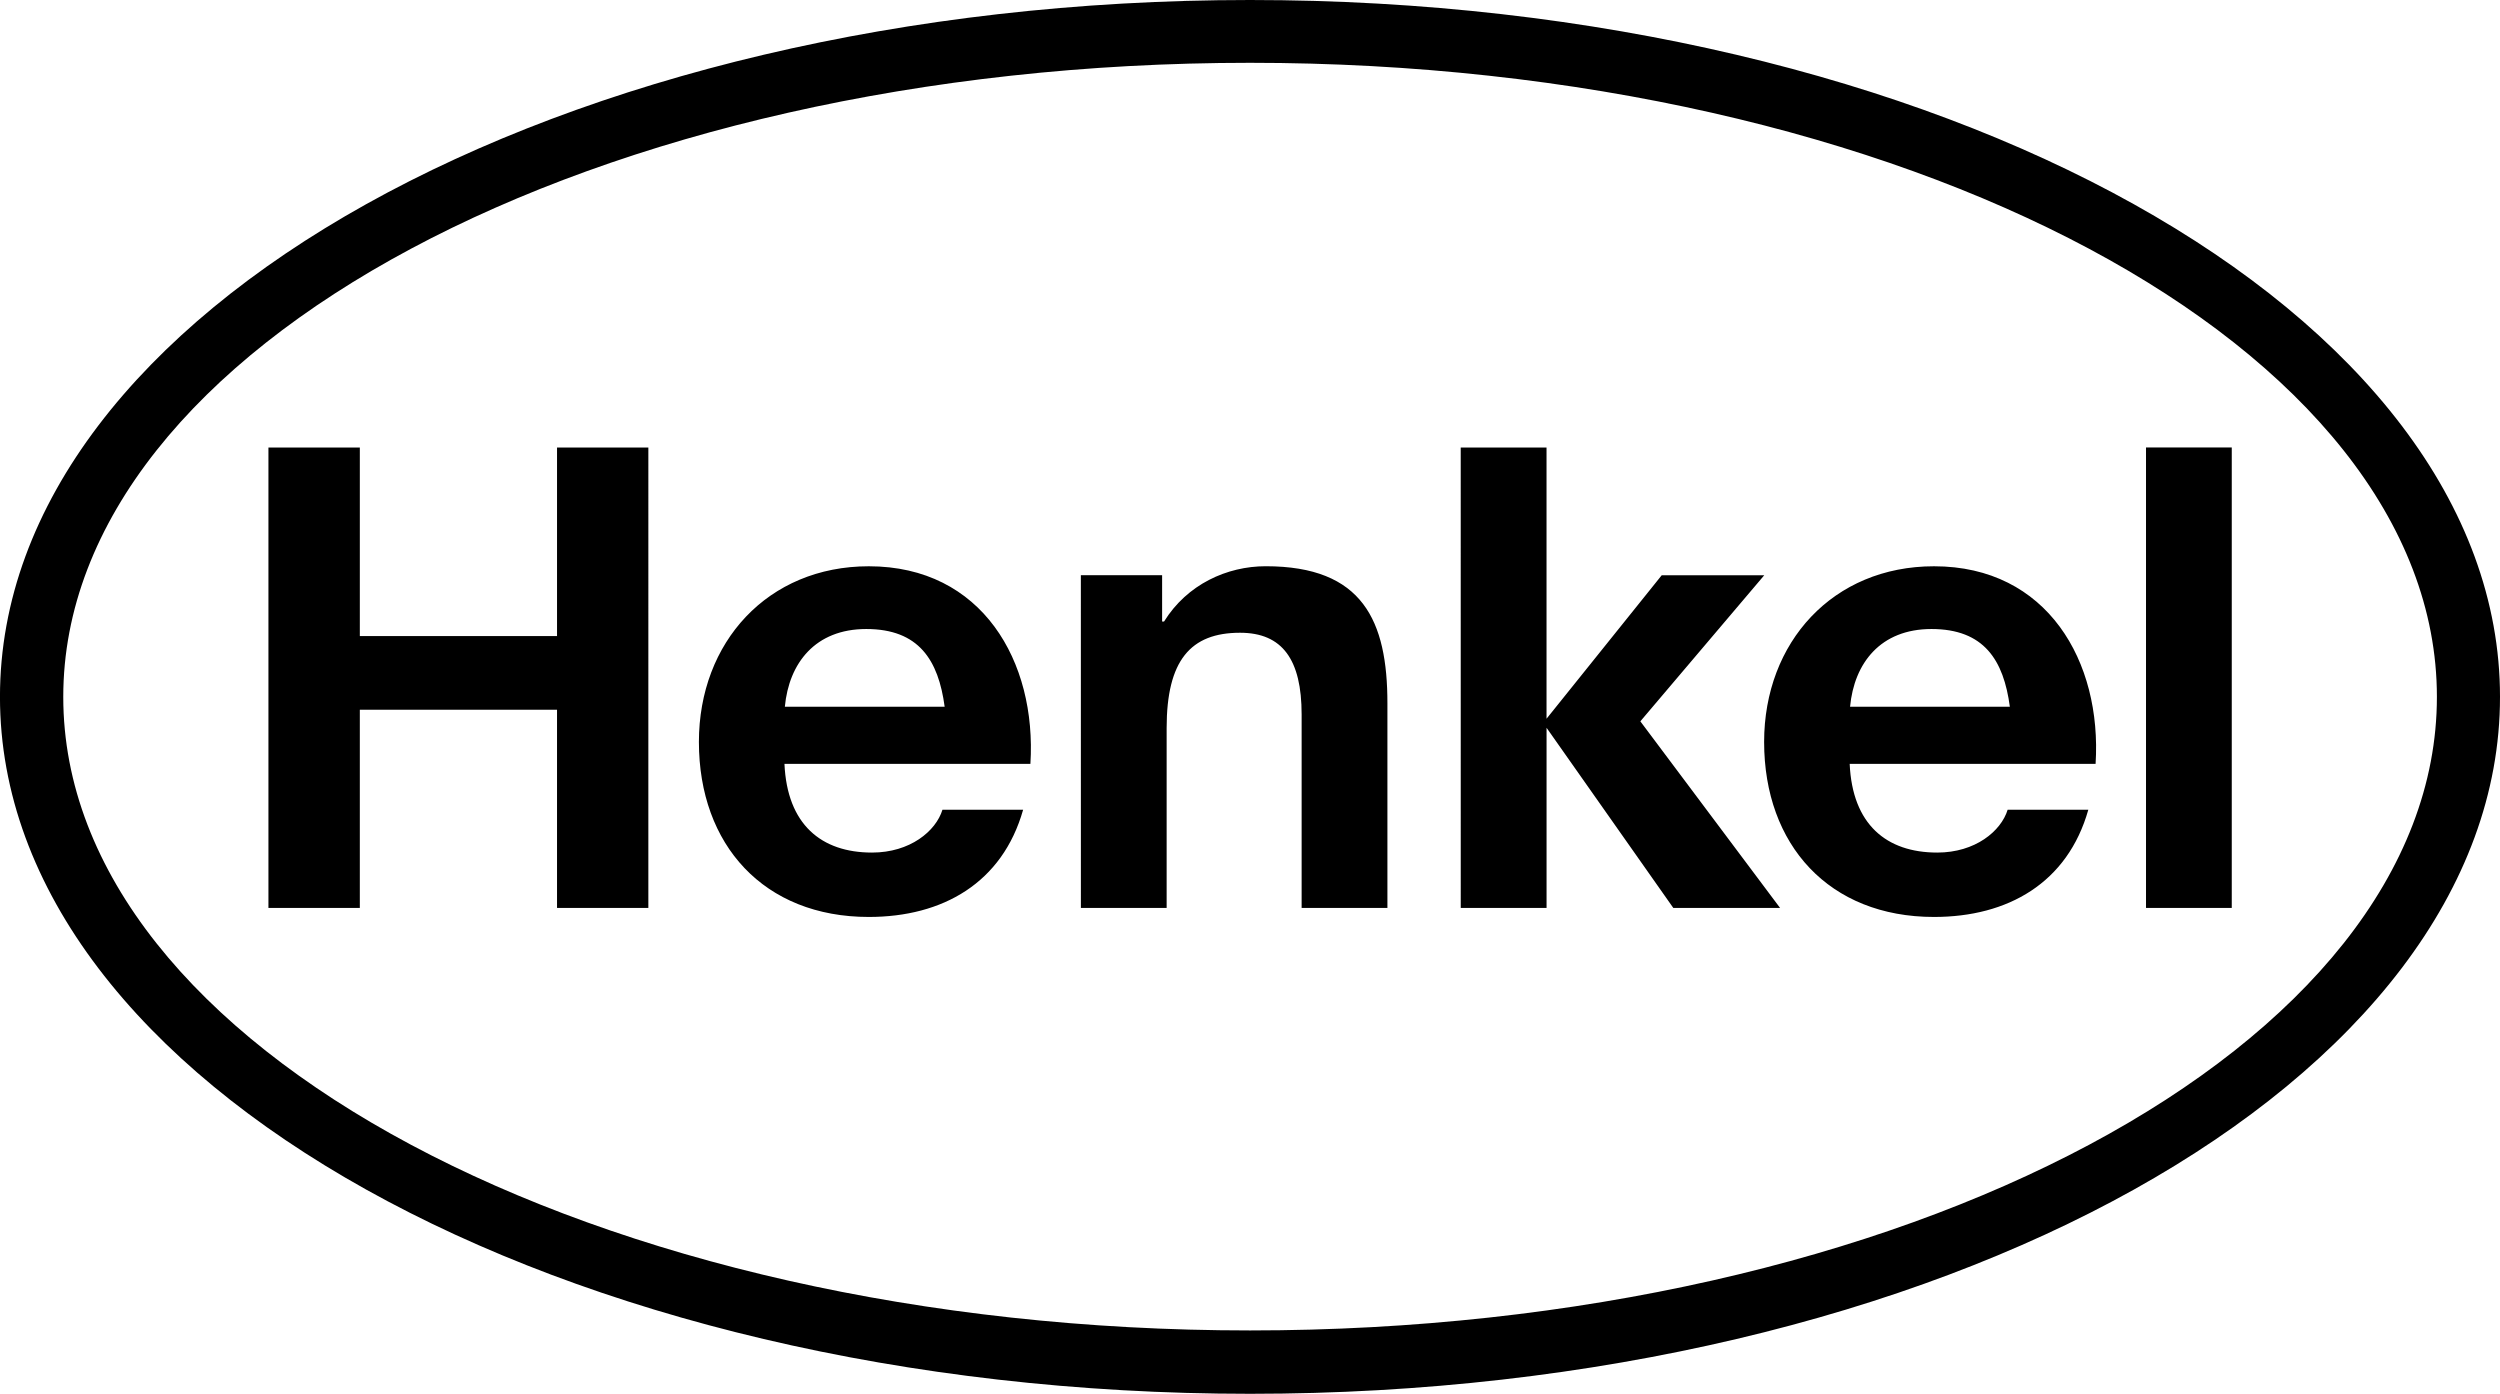 <?xml version="1.0" encoding="iso-8859-1"?>
<!-- Generator: Adobe Illustrator 22.1.0, SVG Export Plug-In . SVG Version: 6.00 Build 0)  -->
<svg version="1.1" id="Henkel" xmlns="http://www.w3.org/2000/svg" xmlns:xlink="http://www.w3.org/1999/xlink" x="0px" y="0px"
	 width="76.266px" height="42.52px" viewBox="0 0 76.266 42.52" enable-background="new 0 0 76.266 42.52" xml:space="preserve">
<path d="M38.133,0c21.052,0,38.133,9.522,38.133,21.26S59.187,42.52,38.135,42.52c-21.049,0-38.136-9.523-38.136-21.261
	S17.084,0,38.133,0z M38.133,1.916C18.148,1.916,1.93,10.595,1.93,21.26c0,10.666,16.22,19.327,36.205,19.327
	c19.981,0,36.206-8.661,36.206-19.327C74.341,10.595,58.114,1.916,38.133,1.916z M31.434,23.302h-7.503
	c0.082,1.848,1.12,2.707,2.672,2.707c1.157,0,1.947-0.652,2.148-1.307h2.461c-0.633,2.235-2.456,3.271-4.708,3.271
	c-3.199,0-5.183-2.196-5.183-5.339c0-3.043,2.101-5.359,5.183-5.359C29.96,17.274,31.629,20.18,31.434,23.302z M26.426,19.189
	c-1.556,0-2.358,1.04-2.483,2.37h4.875C28.628,20.14,28.033,19.189,26.426,19.189z M63.929,23.302h-7.502
	c0.081,1.848,1.12,2.707,2.672,2.707c1.157,0,1.946-0.652,2.147-1.307h2.461c-0.632,2.235-2.456,3.271-4.707,3.271
	c-3.2,0-5.183-2.196-5.183-5.339c0-3.043,2.101-5.359,5.183-5.359C62.456,17.274,64.125,20.18,63.929,23.302z M58.922,19.189
	c-1.555,0-2.358,1.04-2.483,2.37h4.874C61.124,20.14,60.528,19.189,58.922,19.189z M8.189,27.697h2.788v-6.045h6.016v6.045h2.786
	V13.652h-2.786v5.752h-6.016v-5.752H8.189V27.697z M32.974,27.697h2.616v-5.488c0-2.062,0.729-2.906,2.239-2.906
	c1.296,0,1.879,0.825,1.879,2.493v5.901h2.617v-6.242c0-2.513-0.746-4.181-3.712-4.181c-1.178,0-2.396,0.549-3.103,1.688h-0.058
	v-1.414h-2.479L32.974,27.697L32.974,27.697z M44.562,27.697h2.618v-5.495l3.866,5.495h3.257l-4.262-5.692l3.78-4.456h-3.128
	l-3.514,4.377v-8.273h-2.618L44.562,27.697L44.562,27.697z M65.467,27.697h2.616V13.651h-2.616V27.697z"/>
</svg>
